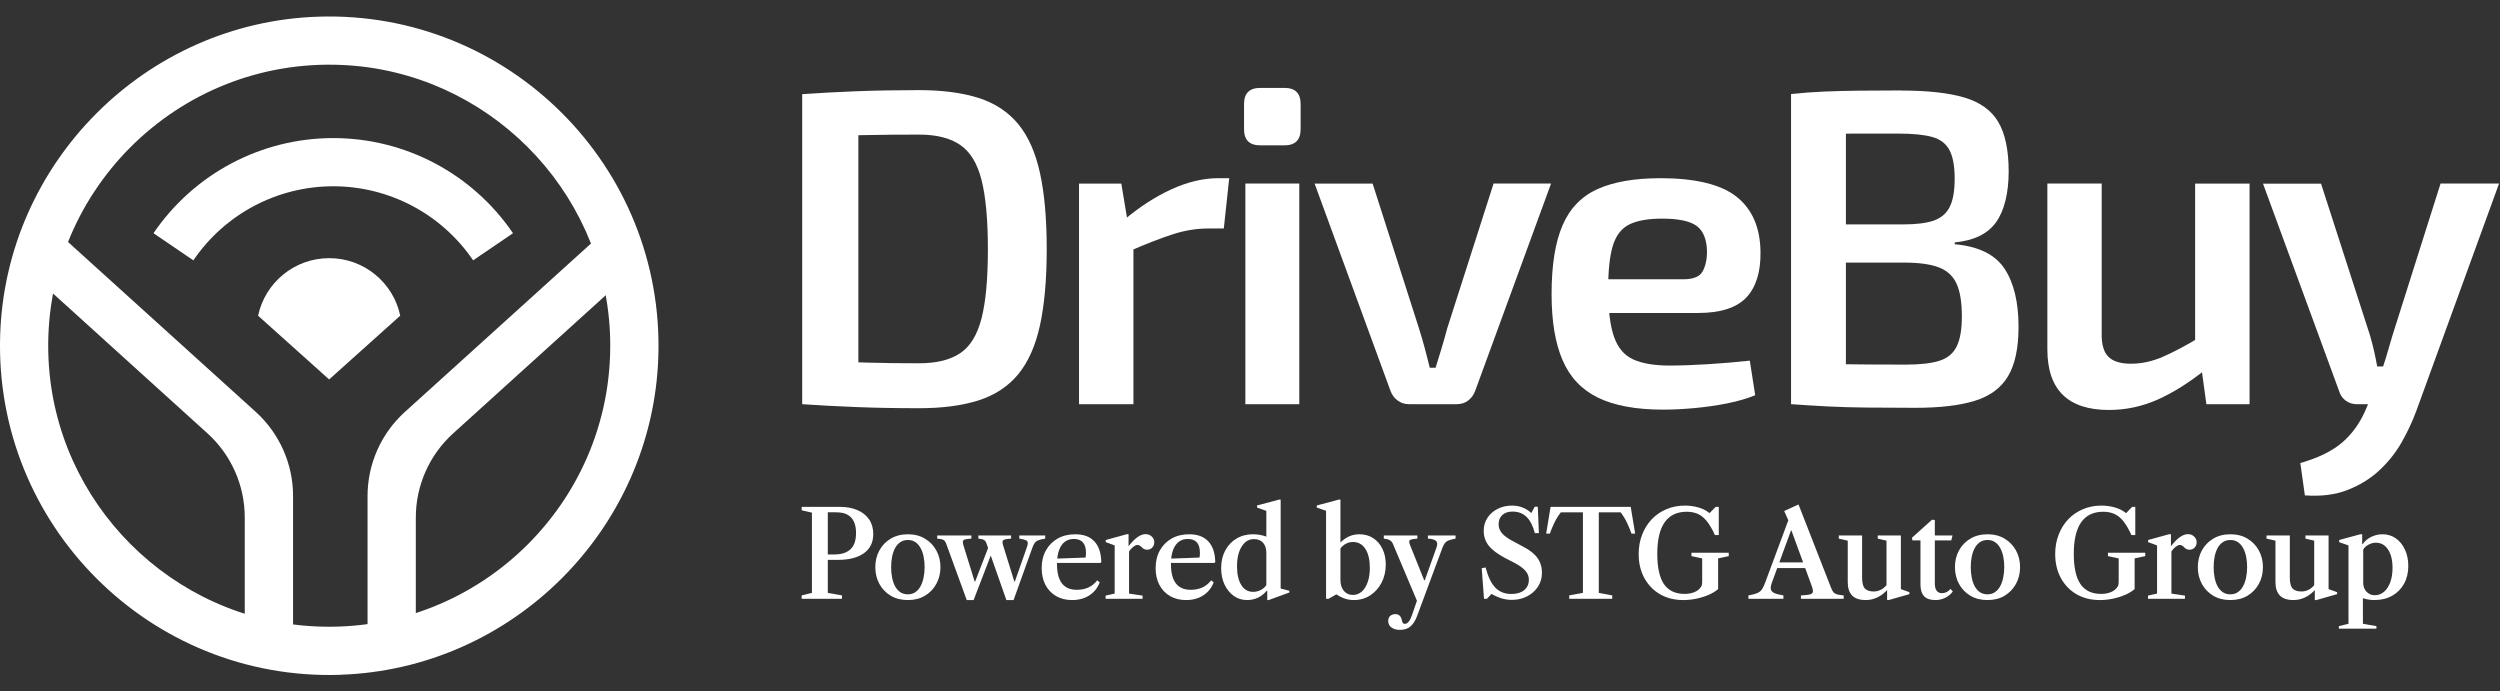 <svg width="141" height="39" viewBox="0 0 141 39" fill="none" xmlns="http://www.w3.org/2000/svg">
<rect x="0" y="0" width="141" height="39" fill="#333333" stroke="none"/>
<path d="M19.186 38.06C8.459 38.407 -0.341 29.608 0.01 18.883C0.327 9.154 8.224 1.257 17.953 0.94C28.677 0.593 37.477 9.389 37.13 20.113C36.813 29.843 28.916 37.739 19.186 38.056V38.06ZM19.312 3.665C9.985 3.236 2.306 10.918 2.736 20.242C3.11 28.374 9.695 34.959 17.824 35.331C27.151 35.76 34.83 28.078 34.401 18.754C34.026 10.622 27.441 4.037 19.312 3.665Z" fill="white"/>
<path d="M16.523 35.457H13.804V29.181C13.804 27.376 13.041 25.652 11.699 24.439L1.192 14.925L3.018 12.908L14.424 23.23C15.763 24.443 16.529 26.167 16.529 27.972V35.453L16.523 35.457Z" fill="white"/>
<path d="M23.448 35.457H20.73V27.976C20.73 26.171 21.493 24.447 22.835 23.234L34.241 12.912L36.067 14.928L25.557 24.443C24.218 25.656 23.452 27.38 23.452 29.185V35.461L23.448 35.457Z" fill="white"/>
<path d="M26.685 14.683C24.903 12.066 21.953 10.506 18.795 10.506C15.637 10.506 12.687 12.066 10.905 14.683L8.656 13.153C10.946 9.794 14.734 7.788 18.795 7.788C22.855 7.788 26.644 9.794 28.933 13.153L26.685 14.683Z" fill="white"/>
<path d="M22.576 17.8L22.569 17.807L22.433 17.929L18.563 21.401L14.557 17.807C14.948 15.953 16.594 14.56 18.566 14.56C20.539 14.56 22.181 15.95 22.573 17.8H22.576Z" fill="white"/>
<path d="M18.571 23.115V23.119L18.566 23.115H18.571Z" fill="white"/>
<path d="M18.567 23.115L18.56 23.119V23.115H18.567Z" fill="white"/>
<path d="M51.836 5.083C53.154 5.083 54.273 5.232 55.196 5.525C56.118 5.822 56.861 6.312 57.426 6.996C57.991 7.679 58.401 8.601 58.655 9.759C58.91 10.916 59.035 12.347 59.035 14.053C59.035 15.758 58.907 17.192 58.655 18.347C58.401 19.504 57.991 20.423 57.426 21.11C56.861 21.794 56.115 22.284 55.196 22.58C54.273 22.876 53.154 23.023 51.836 23.023C50.517 23.023 49.393 23.001 48.313 22.959C47.23 22.918 46.208 22.862 45.246 22.796L46.565 20.362C47.241 20.395 48.019 20.426 48.897 20.451C49.775 20.476 50.756 20.489 51.839 20.489C52.819 20.489 53.592 20.299 54.157 19.919C54.722 19.54 55.124 18.881 55.362 17.942C55.6 17.004 55.717 15.708 55.717 14.053C55.717 12.397 55.597 11.101 55.362 10.163C55.127 9.224 54.725 8.563 54.157 8.175C53.592 7.787 52.816 7.591 51.839 7.591C50.792 7.591 49.855 7.599 49.038 7.616C48.218 7.632 47.421 7.641 46.642 7.641L45.249 5.31C46.213 5.243 47.23 5.188 48.304 5.146C49.376 5.105 50.556 5.083 51.842 5.083H51.836ZM48.412 5.312V22.796H45.244V5.312H48.412Z" fill="white"/>
<path d="M63.242 10.354L63.647 12.787L63.926 13.142V22.796H60.857V10.354H63.239H63.242ZM69.328 10.049L69.023 12.887H68.137C67.478 12.887 66.81 12.998 66.134 13.216C65.458 13.435 64.613 13.765 63.6 14.205L63.397 12.405C64.275 11.663 65.173 11.085 66.084 10.669C66.996 10.257 67.876 10.049 68.721 10.049H69.331H69.328Z" fill="white"/>
<path d="M72.444 4.958C73.053 4.958 73.355 5.262 73.355 5.868V7.286C73.355 7.895 73.05 8.197 72.444 8.197H71.076C70.466 8.197 70.164 7.892 70.164 7.286V5.868C70.164 5.259 70.469 4.958 71.076 4.958H72.444ZM73.28 10.353V22.795H70.239V10.353H73.28Z" fill="white"/>
<path d="M87.479 10.354L83.194 22.062C83.108 22.281 82.978 22.458 82.8 22.594C82.623 22.729 82.407 22.796 82.155 22.796H79.468C79.23 22.796 79.019 22.729 78.834 22.594C78.648 22.458 78.513 22.281 78.43 22.062L74.144 10.354H77.416L80.028 18.513C80.147 18.884 80.255 19.26 80.357 19.64C80.46 20.019 80.551 20.387 80.637 20.741H80.967C81.086 20.37 81.199 20 81.31 19.626C81.421 19.255 81.526 18.884 81.626 18.51L84.238 10.351H87.481L87.479 10.354Z" fill="white"/>
<path d="M93.614 10.049C95.625 10.049 97.071 10.401 97.949 11.101C98.827 11.802 99.276 12.837 99.292 14.205C99.309 15.337 99.043 16.193 98.495 16.777C97.946 17.358 97.038 17.652 95.769 17.652H88.67V15.752H94.933C95.506 15.752 95.874 15.6 96.035 15.296C96.196 14.991 96.276 14.62 96.276 14.18C96.259 13.488 96.06 13.006 95.68 12.735C95.301 12.463 94.653 12.331 93.742 12.331C92.947 12.331 92.329 12.441 91.891 12.66C91.451 12.879 91.143 13.277 90.966 13.851C90.789 14.426 90.7 15.254 90.7 16.334C90.7 17.483 90.811 18.369 91.03 18.994C91.249 19.62 91.612 20.047 92.121 20.274C92.628 20.501 93.304 20.617 94.149 20.617C94.775 20.617 95.498 20.592 96.317 20.542C97.137 20.492 97.927 20.423 98.689 20.34L98.993 22.292C98.536 22.477 98.013 22.63 97.423 22.749C96.83 22.868 96.218 22.956 95.584 23.015C94.949 23.073 94.354 23.103 93.797 23.103C92.276 23.103 91.055 22.879 90.132 22.43C89.21 21.982 88.543 21.279 88.13 20.315C87.714 19.352 87.509 18.111 87.509 16.591C87.509 14.952 87.717 13.657 88.13 12.702C88.545 11.746 89.204 11.068 90.107 10.661C91.01 10.257 92.182 10.052 93.62 10.052L93.614 10.049Z" fill="white"/>
<path d="M107.228 5.107C108.715 5.107 109.904 5.237 110.79 5.5C111.676 5.763 112.316 6.222 112.704 6.881C113.092 7.54 113.289 8.47 113.289 9.669C113.289 10.868 113.05 11.873 112.579 12.532C112.106 13.191 111.327 13.57 110.247 13.672V13.775C111.582 13.894 112.516 14.351 113.048 15.143C113.579 15.937 113.845 17.034 113.845 18.437C113.845 19.636 113.646 20.566 113.25 21.225C112.854 21.884 112.228 22.344 111.375 22.607C110.521 22.87 109.411 23 108.04 23C106.976 23 106.045 22.994 105.25 22.986C104.455 22.978 103.73 22.956 103.07 22.922C102.411 22.889 101.727 22.845 101.018 22.795L101.372 20.489C101.777 20.505 102.53 20.522 103.63 20.538C104.73 20.555 106.02 20.564 107.508 20.564C108.303 20.564 108.926 20.491 109.383 20.348C109.84 20.203 110.164 19.932 110.358 19.536C110.552 19.14 110.649 18.578 110.649 17.85C110.649 17.039 110.546 16.419 110.344 15.987C110.142 15.555 109.807 15.253 109.341 15.076C108.876 14.899 108.222 14.81 107.378 14.81H101.345V12.656H107.353C108.078 12.656 108.649 12.585 109.064 12.441C109.477 12.297 109.779 12.039 109.965 11.668C110.15 11.297 110.244 10.765 110.244 10.071C110.244 9.376 110.147 8.847 109.954 8.473C109.76 8.102 109.433 7.853 108.979 7.726C108.522 7.598 107.887 7.535 107.078 7.535H104.696C104.004 7.535 103.386 7.54 102.846 7.546C102.306 7.554 101.816 7.576 101.375 7.609L101.021 5.303C101.663 5.237 102.275 5.19 102.86 5.165C103.442 5.14 104.084 5.123 104.788 5.115C105.489 5.107 106.306 5.101 107.234 5.101L107.228 5.107ZM104.109 5.311V22.795H101.015V5.311H104.109Z" fill="white"/>
<path d="M118.535 10.354V18.767C118.518 19.393 118.64 19.842 118.903 20.11C119.166 20.382 119.593 20.514 120.183 20.514C120.773 20.514 121.366 20.387 121.958 20.135C122.551 19.88 123.268 19.501 124.113 18.994L124.418 20.819C123.471 21.58 122.559 22.153 121.681 22.541C120.803 22.929 119.889 23.122 118.945 23.122C116.629 23.122 115.471 21.982 115.471 19.701V10.351H118.54L118.535 10.354ZM126.875 10.354V22.796H124.44L124.11 20.387L123.806 20.033V10.354H126.875Z" fill="white"/>
<path d="M130.905 10.353L133.669 18.919C133.752 19.207 133.83 19.498 133.897 19.794C133.963 20.09 134.024 20.381 134.074 20.669H134.708L133.744 22.798H132.933C132.694 22.798 132.484 22.731 132.298 22.596C132.113 22.46 131.985 22.274 131.919 22.039L127.634 10.359H130.905V10.353ZM140.946 10.353L136.281 23.174C136.063 23.764 135.788 24.354 135.459 24.935C135.129 25.516 134.711 26.045 134.204 26.519C133.697 26.992 133.096 27.363 132.404 27.634C131.711 27.906 130.908 28.005 129.994 27.939L129.739 26.114C130.753 25.826 131.542 25.439 132.11 24.949C132.675 24.459 133.121 23.833 133.439 23.075L134.124 21.452C134.276 21.081 134.423 20.655 134.567 20.173C134.711 19.691 134.833 19.273 134.935 18.919L137.647 10.353H140.943H140.946Z" fill="white"/>
<path d="M45.214 33.772V33.581L45.793 33.438V28.914L45.214 28.778V28.587H47.379C47.752 28.587 48.078 28.648 48.36 28.771C48.641 28.891 48.86 29.066 49.017 29.295C49.173 29.522 49.252 29.798 49.252 30.122C49.252 30.59 49.076 30.95 48.724 31.202C48.374 31.451 47.89 31.576 47.27 31.576H46.688V33.438L47.488 33.581V33.772H45.214ZM46.688 31.273H47.001C47.253 31.273 47.458 31.245 47.614 31.188C47.773 31.131 47.901 31.051 47.999 30.946C48.103 30.835 48.176 30.706 48.217 30.558C48.26 30.411 48.281 30.245 48.281 30.061C48.281 29.807 48.241 29.594 48.159 29.421C48.079 29.249 47.965 29.122 47.815 29.04C47.67 28.942 47.438 28.893 47.121 28.893H46.688V31.273ZM51.206 33.843C50.836 33.843 50.513 33.762 50.236 33.598C49.961 33.433 49.748 33.21 49.596 32.931C49.444 32.65 49.368 32.335 49.368 31.988C49.368 31.639 49.444 31.324 49.596 31.045C49.748 30.766 49.961 30.545 50.236 30.381C50.513 30.215 50.836 30.133 51.206 30.133C51.576 30.133 51.897 30.215 52.169 30.381C52.444 30.545 52.657 30.766 52.809 31.045C52.964 31.324 53.041 31.639 53.041 31.988C53.041 32.335 52.964 32.65 52.809 32.931C52.657 33.21 52.444 33.433 52.169 33.598C51.897 33.762 51.576 33.843 51.206 33.843ZM51.199 33.52C51.365 33.52 51.507 33.479 51.625 33.398C51.745 33.316 51.844 33.203 51.921 33.06C51.998 32.917 52.055 32.754 52.091 32.57C52.13 32.386 52.149 32.191 52.149 31.985C52.149 31.78 52.131 31.586 52.094 31.402C52.058 31.219 52.002 31.056 51.924 30.916C51.849 30.773 51.752 30.66 51.632 30.579C51.514 30.497 51.372 30.456 51.206 30.456C51.04 30.456 50.897 30.497 50.777 30.579C50.657 30.66 50.558 30.773 50.481 30.916C50.406 31.056 50.35 31.219 50.314 31.402C50.278 31.586 50.26 31.782 50.26 31.988C50.26 32.195 50.278 32.39 50.314 32.574C50.35 32.758 50.406 32.921 50.481 33.064C50.558 33.205 50.656 33.316 50.774 33.398C50.894 33.479 51.036 33.52 51.199 33.52ZM56.76 33.843L55.644 30.667C55.61 30.561 55.561 30.489 55.497 30.453C55.434 30.416 55.328 30.391 55.181 30.378V30.201H57.026V30.378C56.788 30.394 56.641 30.423 56.587 30.466C56.532 30.509 56.527 30.601 56.57 30.742L57.21 32.802H57.237L57.908 30.889C57.926 30.836 57.941 30.789 57.952 30.745C57.963 30.7 57.969 30.662 57.969 30.63C57.969 30.557 57.934 30.504 57.863 30.47C57.795 30.436 57.67 30.405 57.489 30.378V30.201H58.949V30.378C58.772 30.405 58.638 30.438 58.548 30.477C58.459 30.515 58.393 30.567 58.35 30.633C58.307 30.697 58.265 30.784 58.224 30.895L57.166 33.843H56.76ZM54.524 33.843L53.366 30.667C53.328 30.561 53.277 30.489 53.213 30.453C53.152 30.416 53.034 30.391 52.859 30.378V30.201H54.786V30.378C54.627 30.387 54.51 30.402 54.435 30.422C54.36 30.442 54.317 30.478 54.306 30.528C54.297 30.575 54.306 30.647 54.333 30.742L54.973 32.802H54.997L55.8 30.722L56.103 30.745L54.912 33.843H54.524ZM60.466 33.843C60.123 33.843 59.823 33.769 59.564 33.619C59.305 33.467 59.104 33.256 58.961 32.986C58.821 32.713 58.75 32.399 58.75 32.043C58.75 31.663 58.83 31.331 58.989 31.045C59.147 30.759 59.369 30.536 59.652 30.374C59.938 30.213 60.269 30.133 60.643 30.133C61.115 30.133 61.475 30.267 61.722 30.534C61.972 30.8 62.102 31.19 62.114 31.706L62.066 31.75H59.326V31.515L61.222 31.447C61.24 31.392 61.249 31.304 61.249 31.181C61.249 30.659 61.022 30.398 60.568 30.398C60.262 30.398 60.026 30.522 59.86 30.769C59.697 31.017 59.615 31.367 59.615 31.821C59.615 32.784 59.987 33.265 60.732 33.265C61.226 33.265 61.609 33.088 61.879 32.734L62.025 32.839C61.907 33.157 61.711 33.404 61.436 33.581C61.164 33.756 60.84 33.843 60.466 33.843ZM62.357 33.772V33.592L62.868 33.479V30.762L62.364 30.575V30.456L63.552 30.129H63.651V30.827L63.678 30.858V33.479L64.441 33.592V33.772H62.357ZM63.617 31.198L63.614 30.858C63.784 30.624 63.954 30.444 64.124 30.317C64.294 30.189 64.456 30.126 64.608 30.126C64.746 30.126 64.863 30.17 64.958 30.259C65.053 30.347 65.101 30.455 65.101 30.582C65.101 30.702 65.063 30.803 64.985 30.885C64.908 30.965 64.813 31.004 64.7 31.004C64.584 31.004 64.487 30.962 64.41 30.878C64.358 30.826 64.312 30.79 64.274 30.769C64.238 30.747 64.196 30.735 64.148 30.735C64.078 30.735 63.991 30.778 63.889 30.865C63.787 30.951 63.696 31.062 63.617 31.198ZM66.893 33.843C66.55 33.843 66.249 33.769 65.991 33.619C65.732 33.467 65.531 33.256 65.388 32.986C65.247 32.713 65.177 32.399 65.177 32.043C65.177 31.663 65.257 31.331 65.415 31.045C65.574 30.759 65.796 30.536 66.079 30.374C66.365 30.213 66.695 30.133 67.07 30.133C67.542 30.133 67.902 30.267 68.149 30.534C68.399 30.8 68.529 31.19 68.54 31.706L68.493 31.75H65.752V31.515L67.649 31.447C67.667 31.392 67.676 31.304 67.676 31.181C67.676 30.659 67.449 30.398 66.995 30.398C66.689 30.398 66.453 30.522 66.287 30.769C66.123 31.017 66.042 31.367 66.042 31.821C66.042 32.784 66.414 33.265 67.158 33.265C67.653 33.265 68.035 33.088 68.306 32.734L68.452 32.839C68.334 33.157 68.138 33.404 67.863 33.581C67.591 33.756 67.267 33.843 66.893 33.843ZM70.326 33.843C70.052 33.843 69.804 33.765 69.584 33.609C69.366 33.452 69.193 33.239 69.063 32.968C68.936 32.696 68.873 32.389 68.873 32.046C68.873 31.669 68.949 31.338 69.101 31.052C69.253 30.764 69.464 30.539 69.734 30.378C70.006 30.214 70.319 30.133 70.674 30.133C70.928 30.133 71.177 30.177 71.422 30.265V28.815L70.898 28.625V28.509L72.13 28.179H72.229V33.193L72.719 33.319V33.418L71.552 33.843H71.474V33.329L71.443 33.319C71.302 33.489 71.136 33.62 70.946 33.711C70.755 33.799 70.549 33.843 70.326 33.843ZM70.67 33.38C70.827 33.38 70.971 33.346 71.102 33.278C71.236 33.21 71.343 33.118 71.422 33.003V31.185C71.422 30.939 71.361 30.749 71.239 30.613C71.116 30.474 70.944 30.405 70.721 30.405C70.435 30.405 70.205 30.546 70.03 30.827C69.855 31.106 69.768 31.476 69.768 31.937C69.768 32.382 69.847 32.734 70.006 32.992C70.167 33.251 70.389 33.38 70.67 33.38ZM76.356 33.843C76.184 33.843 76.015 33.816 75.849 33.762C75.684 33.705 75.531 33.628 75.393 33.53H75.356L74.933 33.772H74.79V28.808L74.266 28.625V28.509L75.499 28.179H75.601V30.599C75.748 30.447 75.912 30.331 76.091 30.252C76.27 30.172 76.463 30.133 76.67 30.133C76.965 30.133 77.224 30.205 77.446 30.351C77.668 30.494 77.842 30.693 77.967 30.95C78.094 31.204 78.157 31.5 78.157 31.838C78.157 32.217 78.078 32.559 77.919 32.863C77.763 33.165 77.548 33.404 77.276 33.581C77.003 33.756 76.697 33.843 76.356 33.843ZM76.302 33.554C76.495 33.554 76.663 33.49 76.806 33.363C76.949 33.236 77.06 33.058 77.139 32.829C77.219 32.6 77.259 32.333 77.259 32.029C77.259 31.573 77.175 31.215 77.007 30.957C76.839 30.698 76.606 30.569 76.309 30.569C76.164 30.569 76.031 30.601 75.91 30.667C75.79 30.731 75.687 30.819 75.601 30.933V32.706C75.601 32.961 75.664 33.166 75.791 33.323C75.921 33.477 76.091 33.554 76.302 33.554ZM78.952 35.525C78.761 35.525 78.603 35.48 78.478 35.389C78.356 35.3 78.295 35.178 78.295 35.021C78.295 34.903 78.332 34.809 78.407 34.739C78.484 34.671 78.581 34.637 78.696 34.637C78.792 34.637 78.869 34.662 78.928 34.712C78.989 34.764 79.033 34.847 79.061 34.96C79.081 35.053 79.103 35.113 79.125 35.141C79.148 35.17 79.186 35.185 79.238 35.185C79.313 35.185 79.384 35.143 79.452 35.059C79.52 34.977 79.584 34.849 79.643 34.674L79.915 33.881L78.55 30.65C78.509 30.564 78.451 30.502 78.376 30.463C78.304 30.422 78.194 30.394 78.046 30.378V30.201H79.939V30.378C79.787 30.389 79.675 30.405 79.602 30.425C79.532 30.444 79.492 30.475 79.483 30.521C79.474 30.564 79.485 30.629 79.517 30.715L80.324 32.727H80.358L81.008 30.909C81.078 30.732 81.077 30.602 81.004 30.521C80.932 30.439 80.775 30.391 80.535 30.378V30.201H82.094V30.378C81.926 30.407 81.796 30.441 81.702 30.48C81.609 30.516 81.538 30.569 81.488 30.637C81.438 30.702 81.39 30.795 81.345 30.916L79.932 34.722C79.88 34.867 79.822 34.987 79.758 35.083C79.697 35.18 79.633 35.258 79.564 35.318C79.412 35.456 79.208 35.525 78.952 35.525ZM85.268 33.833C85.075 33.833 84.886 33.806 84.703 33.752C84.519 33.697 84.325 33.612 84.121 33.496L83.862 33.772H83.698L83.569 32.046L83.787 32.005C83.925 32.529 84.109 32.91 84.338 33.146C84.568 33.382 84.871 33.5 85.247 33.5C85.549 33.5 85.787 33.428 85.962 33.285C86.139 33.14 86.228 32.942 86.228 32.693C86.228 32.514 86.166 32.351 86.044 32.206C85.921 32.058 85.718 31.907 85.435 31.753L84.903 31.481C84.472 31.254 84.16 31.02 83.967 30.779C83.777 30.539 83.681 30.259 83.681 29.939C83.681 29.666 83.751 29.424 83.889 29.21C84.03 28.994 84.22 28.825 84.461 28.703C84.704 28.578 84.977 28.516 85.281 28.516C85.699 28.516 86.061 28.655 86.367 28.934L86.558 28.58H86.732L86.793 30.068H86.565C86.458 29.657 86.302 29.352 86.095 29.152C85.891 28.953 85.63 28.853 85.312 28.853C85.067 28.853 84.874 28.916 84.733 29.043C84.593 29.17 84.522 29.345 84.522 29.568C84.522 29.761 84.588 29.933 84.72 30.085C84.851 30.235 85.075 30.391 85.39 30.555L85.908 30.831C86.282 31.026 86.552 31.241 86.718 31.477C86.884 31.713 86.966 31.989 86.966 32.305C86.966 32.595 86.892 32.856 86.742 33.088C86.592 33.317 86.389 33.498 86.132 33.632C85.876 33.766 85.588 33.833 85.268 33.833ZM88.504 33.772V33.581L89.277 33.438V28.897H88.031C87.885 29.085 87.762 29.285 87.66 29.496C87.56 29.707 87.477 29.907 87.411 30.095H87.204L87.452 28.587H91.973L92.222 30.095H92.017C91.951 29.907 91.869 29.707 91.769 29.496C91.671 29.285 91.55 29.085 91.404 28.897H90.172V33.438L90.931 33.581V33.772H88.504ZM94.941 33.843C94.444 33.843 94.006 33.734 93.627 33.517C93.25 33.297 92.955 32.991 92.741 32.601C92.528 32.208 92.421 31.757 92.421 31.246C92.421 30.851 92.486 30.488 92.615 30.157C92.745 29.823 92.925 29.534 93.157 29.288C93.391 29.043 93.666 28.854 93.984 28.72C94.302 28.584 94.649 28.516 95.026 28.516C95.303 28.516 95.562 28.552 95.805 28.625C96.048 28.697 96.247 28.799 96.401 28.931H96.428L96.762 28.587H96.939V30.177H96.721C96.574 29.852 96.424 29.595 96.272 29.404C96.12 29.211 95.952 29.073 95.768 28.989C95.586 28.905 95.373 28.863 95.128 28.863C94.579 28.863 94.165 29.061 93.885 29.459C93.608 29.856 93.47 30.448 93.47 31.236C93.47 32.005 93.596 32.575 93.848 32.945C94.102 33.312 94.489 33.496 95.009 33.496C95.218 33.496 95.405 33.462 95.57 33.394C95.736 33.324 95.859 33.224 95.938 33.094C95.965 33.058 95.982 33.017 95.989 32.972C95.998 32.924 96.003 32.845 96.003 32.734V31.494L95.397 31.365V31.174H97.501V31.365L96.902 31.494V33.224C96.77 33.342 96.596 33.449 96.381 33.544C96.167 33.637 95.935 33.711 95.683 33.765C95.433 33.817 95.186 33.843 94.941 33.843ZM98.611 33.772V33.581C98.838 33.543 99.008 33.497 99.121 33.445C99.237 33.393 99.325 33.319 99.383 33.224C99.445 33.129 99.506 32.997 99.567 32.829L100.861 29.343L100.629 28.822L101.436 28.451L103.278 33.166C103.319 33.27 103.363 33.35 103.411 33.404C103.458 33.459 103.525 33.498 103.612 33.523C103.7 33.548 103.824 33.568 103.983 33.581V33.772H101.572V33.581C101.784 33.57 101.944 33.554 102.052 33.534C102.161 33.511 102.225 33.466 102.243 33.398C102.261 33.327 102.242 33.214 102.185 33.057L101.035 29.915H101.014L99.925 32.887C99.873 33.032 99.857 33.15 99.877 33.241C99.897 33.329 99.965 33.4 100.078 33.452C100.191 33.502 100.361 33.545 100.585 33.581V33.772H98.611ZM100.085 32.039V31.719H102.052V32.039H100.085ZM105.231 33.843C104.886 33.843 104.629 33.758 104.461 33.588C104.296 33.416 104.213 33.165 104.213 32.836V30.494L103.709 30.378V30.201H105.023V32.577C105.023 32.879 105.076 33.085 105.183 33.197C105.292 33.306 105.459 33.36 105.684 33.36C105.833 33.36 105.98 33.32 106.123 33.241C106.266 33.159 106.392 33.033 106.501 32.863V33.203C106.333 33.405 106.139 33.563 105.919 33.677C105.698 33.788 105.469 33.843 105.231 33.843ZM106.433 33.843V33.231L106.399 33.207V30.494L105.905 30.378V30.201H107.209V33.227L107.689 33.398V33.51L106.521 33.843H106.433ZM109.152 33.843C108.868 33.843 108.657 33.771 108.518 33.626C108.382 33.478 108.314 33.259 108.314 32.968V30.48H107.861L107.834 30.33L108.968 29.309L109.124 29.329V30.201H110.122L110.05 30.48H109.124V32.901C109.124 33.27 109.26 33.455 109.533 33.455C109.621 33.455 109.706 33.435 109.788 33.394C109.872 33.353 109.945 33.293 110.006 33.214L110.139 33.357C110.03 33.509 109.888 33.628 109.713 33.714C109.541 33.8 109.354 33.843 109.152 33.843ZM112.097 33.843C111.727 33.843 111.404 33.762 111.127 33.598C110.852 33.433 110.639 33.21 110.487 32.931C110.335 32.65 110.259 32.335 110.259 31.988C110.259 31.639 110.335 31.324 110.487 31.045C110.639 30.766 110.852 30.545 111.127 30.381C111.404 30.215 111.727 30.133 112.097 30.133C112.467 30.133 112.788 30.215 113.061 30.381C113.335 30.545 113.549 30.766 113.701 31.045C113.855 31.324 113.932 31.639 113.932 31.988C113.932 32.335 113.855 32.65 113.701 32.931C113.549 33.21 113.335 33.433 113.061 33.598C112.788 33.762 112.467 33.843 112.097 33.843ZM112.09 33.52C112.256 33.52 112.398 33.479 112.516 33.398C112.636 33.316 112.735 33.203 112.812 33.06C112.889 32.917 112.946 32.754 112.982 32.57C113.021 32.386 113.04 32.191 113.04 31.985C113.04 31.78 113.022 31.586 112.986 31.402C112.949 31.219 112.893 31.056 112.816 30.916C112.741 30.773 112.643 30.66 112.523 30.579C112.405 30.497 112.263 30.456 112.097 30.456C111.932 30.456 111.789 30.497 111.668 30.579C111.548 30.66 111.449 30.773 111.372 30.916C111.297 31.056 111.242 31.219 111.205 31.402C111.169 31.586 111.151 31.782 111.151 31.988C111.151 32.195 111.169 32.39 111.205 32.574C111.242 32.758 111.297 32.921 111.372 33.064C111.449 33.205 111.547 33.316 111.665 33.398C111.785 33.479 111.927 33.52 112.09 33.52ZM118.432 33.843C117.935 33.843 117.497 33.734 117.118 33.517C116.741 33.297 116.446 32.991 116.233 32.601C116.019 32.208 115.913 31.757 115.913 31.246C115.913 30.851 115.977 30.488 116.107 30.157C116.236 29.823 116.416 29.534 116.648 29.288C116.882 29.043 117.157 28.854 117.475 28.72C117.793 28.584 118.14 28.516 118.517 28.516C118.794 28.516 119.054 28.552 119.297 28.625C119.539 28.697 119.738 28.799 119.892 28.931H119.92L120.253 28.587H120.43V30.177H120.212C120.065 29.852 119.915 29.595 119.763 29.404C119.611 29.211 119.443 29.073 119.259 28.989C119.078 28.905 118.864 28.863 118.619 28.863C118.07 28.863 117.656 29.061 117.376 29.459C117.1 29.856 116.961 30.448 116.961 31.236C116.961 32.005 117.087 32.575 117.339 32.945C117.593 33.312 117.98 33.496 118.5 33.496C118.709 33.496 118.896 33.462 119.062 33.394C119.227 33.324 119.35 33.224 119.429 33.094C119.457 33.058 119.474 33.017 119.48 32.972C119.489 32.924 119.494 32.845 119.494 32.734V31.494L118.888 31.365V31.174H120.992V31.365L120.393 31.494V33.224C120.261 33.342 120.087 33.449 119.872 33.544C119.659 33.637 119.426 33.711 119.174 33.765C118.924 33.817 118.677 33.843 118.432 33.843ZM121.147 33.772V33.592L121.658 33.479V30.762L121.154 30.575V30.456L122.342 30.129H122.441V30.827L122.468 30.858V33.479L123.231 33.592V33.772H121.147ZM122.407 31.198L122.404 30.858C122.574 30.624 122.744 30.444 122.914 30.317C123.084 30.189 123.246 30.126 123.398 30.126C123.536 30.126 123.653 30.17 123.748 30.259C123.844 30.347 123.891 30.455 123.891 30.582C123.891 30.702 123.853 30.803 123.776 30.885C123.698 30.965 123.603 31.004 123.49 31.004C123.374 31.004 123.277 30.962 123.2 30.878C123.148 30.826 123.103 30.79 123.064 30.769C123.028 30.747 122.986 30.735 122.938 30.735C122.868 30.735 122.781 30.778 122.679 30.865C122.577 30.951 122.486 31.062 122.407 31.198ZM125.795 33.843C125.425 33.843 125.102 33.762 124.825 33.598C124.55 33.433 124.337 33.21 124.185 32.931C124.033 32.65 123.957 32.335 123.957 31.988C123.957 31.639 124.033 31.324 124.185 31.045C124.337 30.766 124.55 30.545 124.825 30.381C125.102 30.215 125.425 30.133 125.795 30.133C126.165 30.133 126.486 30.215 126.759 30.381C127.033 30.545 127.247 30.766 127.399 31.045C127.553 31.324 127.63 31.639 127.63 31.988C127.63 32.335 127.553 32.65 127.399 32.931C127.247 33.21 127.033 33.433 126.759 33.598C126.486 33.762 126.165 33.843 125.795 33.843ZM125.788 33.52C125.954 33.52 126.096 33.479 126.214 33.398C126.334 33.316 126.433 33.203 126.51 33.06C126.587 32.917 126.644 32.754 126.68 32.57C126.719 32.386 126.738 32.191 126.738 31.985C126.738 31.78 126.72 31.586 126.684 31.402C126.648 31.219 126.591 31.056 126.514 30.916C126.439 30.773 126.341 30.66 126.221 30.579C126.103 30.497 125.961 30.456 125.795 30.456C125.63 30.456 125.487 30.497 125.366 30.579C125.246 30.66 125.147 30.773 125.07 30.916C124.995 31.056 124.94 31.219 124.903 31.402C124.867 31.586 124.849 31.782 124.849 31.988C124.849 32.195 124.867 32.39 124.903 32.574C124.94 32.758 124.995 32.921 125.07 33.064C125.147 33.205 125.245 33.316 125.363 33.398C125.483 33.479 125.625 33.52 125.788 33.52ZM129.354 33.843C129.009 33.843 128.752 33.758 128.584 33.588C128.419 33.416 128.336 33.165 128.336 32.836V30.494L127.832 30.378V30.201H129.146V32.577C129.146 32.879 129.199 33.085 129.306 33.197C129.415 33.306 129.582 33.36 129.806 33.36C129.956 33.36 130.103 33.32 130.246 33.241C130.389 33.159 130.515 33.033 130.623 32.863V33.203C130.456 33.405 130.261 33.563 130.041 33.677C129.821 33.788 129.592 33.843 129.354 33.843ZM130.555 33.843V33.231L130.521 33.207V30.494L130.028 30.378V30.201H131.332V33.227L131.812 33.398V33.51L130.644 33.843H130.555ZM131.913 35.457V35.314L132.454 35.181V30.762L131.93 30.579V30.456L133.118 30.133H133.227V30.688H133.254C133.388 30.502 133.555 30.363 133.754 30.272C133.954 30.179 134.158 30.133 134.367 30.133C134.655 30.133 134.908 30.21 135.126 30.364C135.344 30.518 135.516 30.731 135.64 31.001C135.765 31.269 135.828 31.575 135.828 31.92C135.828 32.301 135.747 32.637 135.586 32.928C135.425 33.216 135.201 33.441 134.915 33.602C134.629 33.763 134.295 33.843 133.911 33.843C133.797 33.843 133.687 33.834 133.581 33.816C133.476 33.8 133.372 33.774 133.268 33.738V35.181L134.03 35.314V35.457H131.913ZM133.935 33.571C134.135 33.571 134.309 33.506 134.459 33.377C134.611 33.245 134.729 33.064 134.813 32.832C134.897 32.601 134.939 32.334 134.939 32.032C134.939 31.592 134.854 31.245 134.684 30.991C134.516 30.736 134.287 30.609 133.996 30.609C133.858 30.609 133.718 30.647 133.577 30.722C133.439 30.797 133.341 30.89 133.285 31.001V32.873C133.285 33.073 133.347 33.24 133.472 33.374C133.599 33.505 133.753 33.571 133.935 33.571Z" fill="white"/>
</svg>
